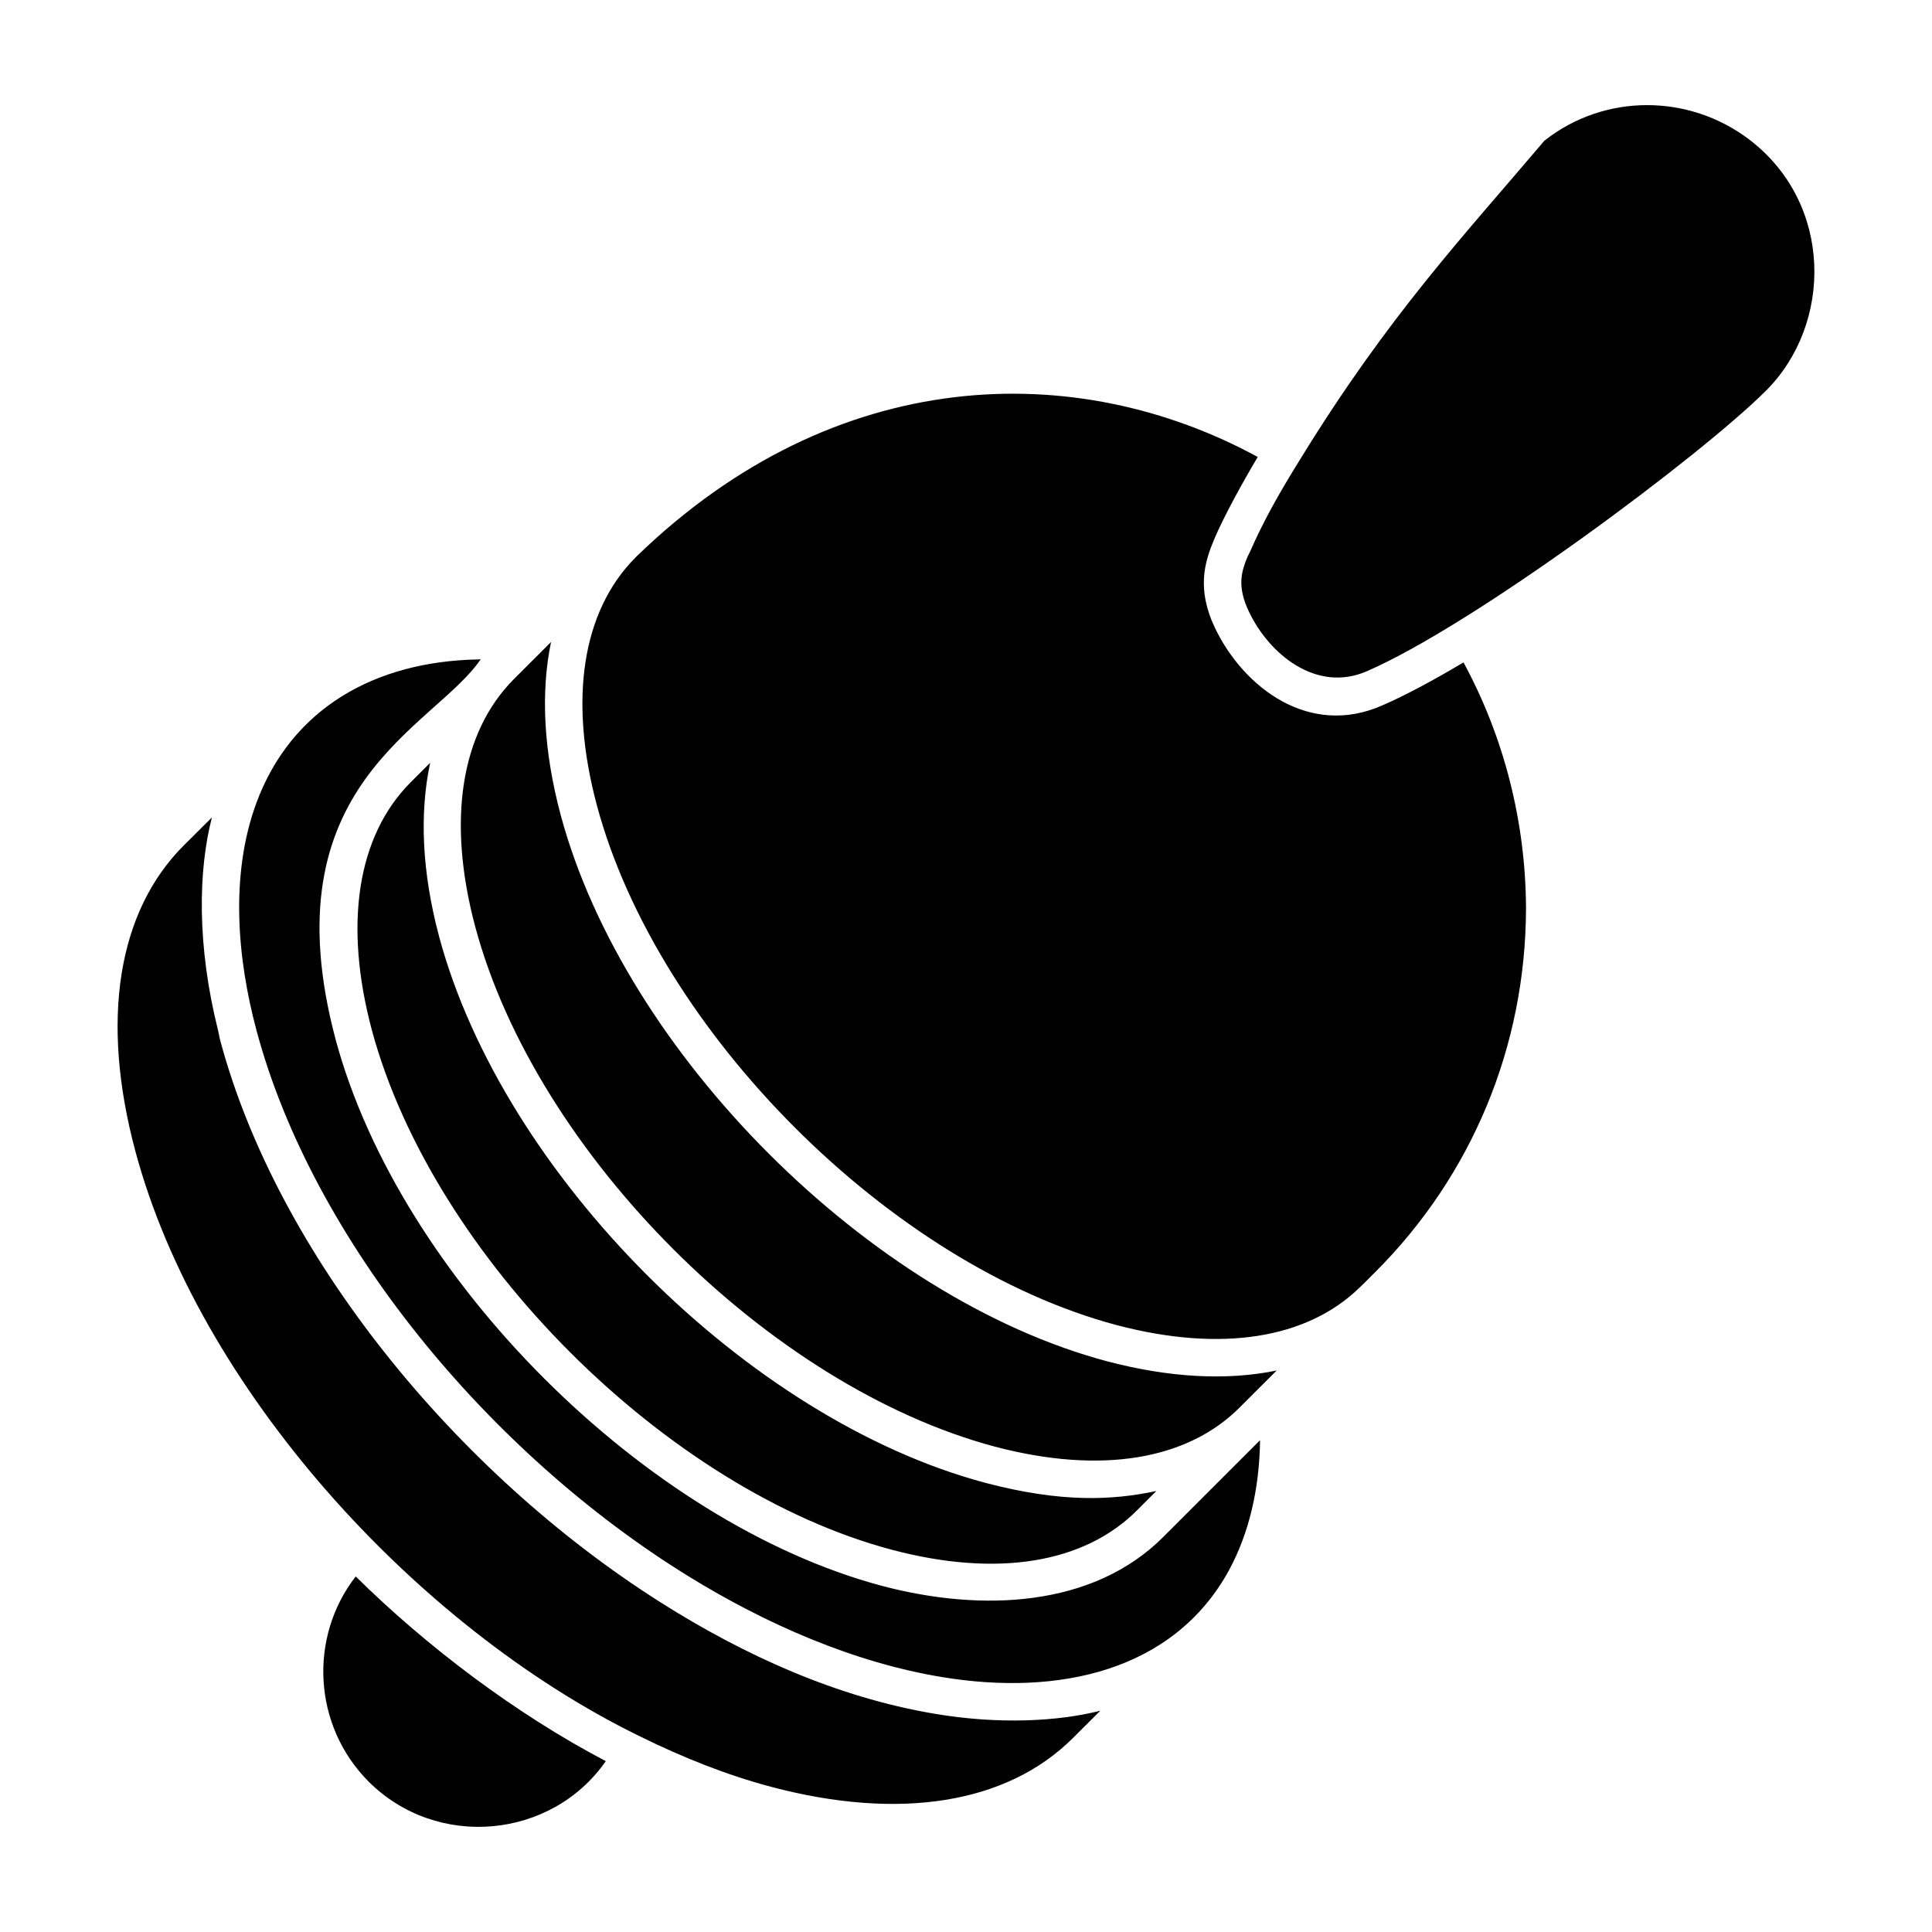 <?xml version="1.0" encoding="UTF-8"?>
<!-- Uploaded to: SVG Find, www.svgrepo.com, Generator: SVG Find Mixer Tools -->
<svg fill="#000000" width="800px" height="800px" version="1.1" viewBox="144 144 512 512" xmlns="http://www.w3.org/2000/svg">
 <path d="m241.67 616.12c-14.766-14.848-15.898-38.262-3.402-54.344 18.758 18.531 42.461 36.453 66.195 48.902 0.027 0.012 0.051 0.031 0.078 0.043-14.344 20.637-44.711 23.555-62.871 5.398zm186.57-11.434c-17.422 17.309-45.832 21.875-79.906 12.832-11.68-3.094-23.398-7.754-34.965-13.473-59.441-29.086-116.7-92.312-133.5-154.99-9.312-34.75-4.711-63.566 12.953-81.129l7.336-7.293c-3.625 13.977-4.019 33.91 1.629 56.414 0.227 0.906 0.328 1.762 0.574 2.676 15.188 56.668 62.285 114.45 116.64 148.88 22.297 14.137 46.816 25.168 72.441 29.52 17.402 2.977 33.133 2.031 44.148-0.758zm41.473-44.574c-14.754 26.922-45.352 33.344-75.766 28.375-23.594-3.816-47.004-14.121-67.512-26.77-53.227-32.859-99.637-89.312-114.45-144.61-5.133-19.137-7.035-41.211-0.09-60.199 9.32-25.309 31.602-37.613 58.668-38.148 0.281-0.008 0.543-0.043 0.828-0.047-12.34 18.207-56.539 33.027-38.418 100.88 17.055 63.078 82.02 127.98 144.8 144.69 26.043 6.894 55.891 5.891 74.723-13.191l25.434-25.43c-0.176 13.121-2.992 24.789-8.223 34.449zm-209.34-167.89c16.938 63.062 81.863 127.99 144.74 144.74 20.062 5.297 33.652 4.668 45.332 2.168l-4.977 4.977c-14.059 14.219-37.188 17.992-65.141 10.59-59.734-15.895-121.54-77.66-137.77-137.67-7.519-28.141-3.875-51.465 10.223-65.66l5.215-5.215c-2.856 13.426-2.191 28.988 2.383 46.074zm212.38 124.54c-13.973 14.238-37.102 17.996-65.094 10.613-59.812-15.934-121.58-77.719-137.7-137.72-7.519-28.109-3.906-51.418 10.156-65.609l9.922-9.922c-2.789 13.367-1.984 28.914 2.559 45.887 16.945 63.062 81.875 127.98 144.74 144.73 16.656 4.398 31.879 5.16 44.996 2.457zm75.656-132c-0.098 36.465-14.273 70.672-39.918 96.316l-3.34 3.34c-0.039 0.035-0.094 0.047-0.129 0.086l-0.621 0.621c-14.031 13.75-36.906 17.309-64.52 10.027-59.801-15.934-121.57-77.715-137.7-137.72-7.519-28.113-3.906-51.422 10.172-65.629 0.008-0.008 0.012-0.02 0.02-0.027l0.281-0.281c52.934-51.348 116.78-52.453 164.66-26.391-3.82 6.402-9.023 15.801-11.57 21.879-2.481 5.91-4.719 13.09 0.27 23.488 7.543 15.703 24.863 28.965 44.164 20.527 6.398-2.734 14.703-7.312 20.723-10.902 0.336-0.199 0.613-0.336 0.949-0.539 10.758 19.832 16.465 42.27 16.562 65.203zm-42.188-62.875c-13.363 5.812-25.895-4.535-31.23-15.77-3.305-6.856-1.918-10.895-0.34-14.684 1.121-1.801 3.039-8.246 13.703-25.375 0.074-0.121 0.152-0.246 0.227-0.367 23.457-38.195 43.43-59.285 64.688-84.395 15.996-12.629 38.289-12.414 54.227-0.375 22.449 17.047 22.145 48.98 4.559 66.566-17.191 17.195-77.203 61.984-105.83 74.398z"/>
</svg>